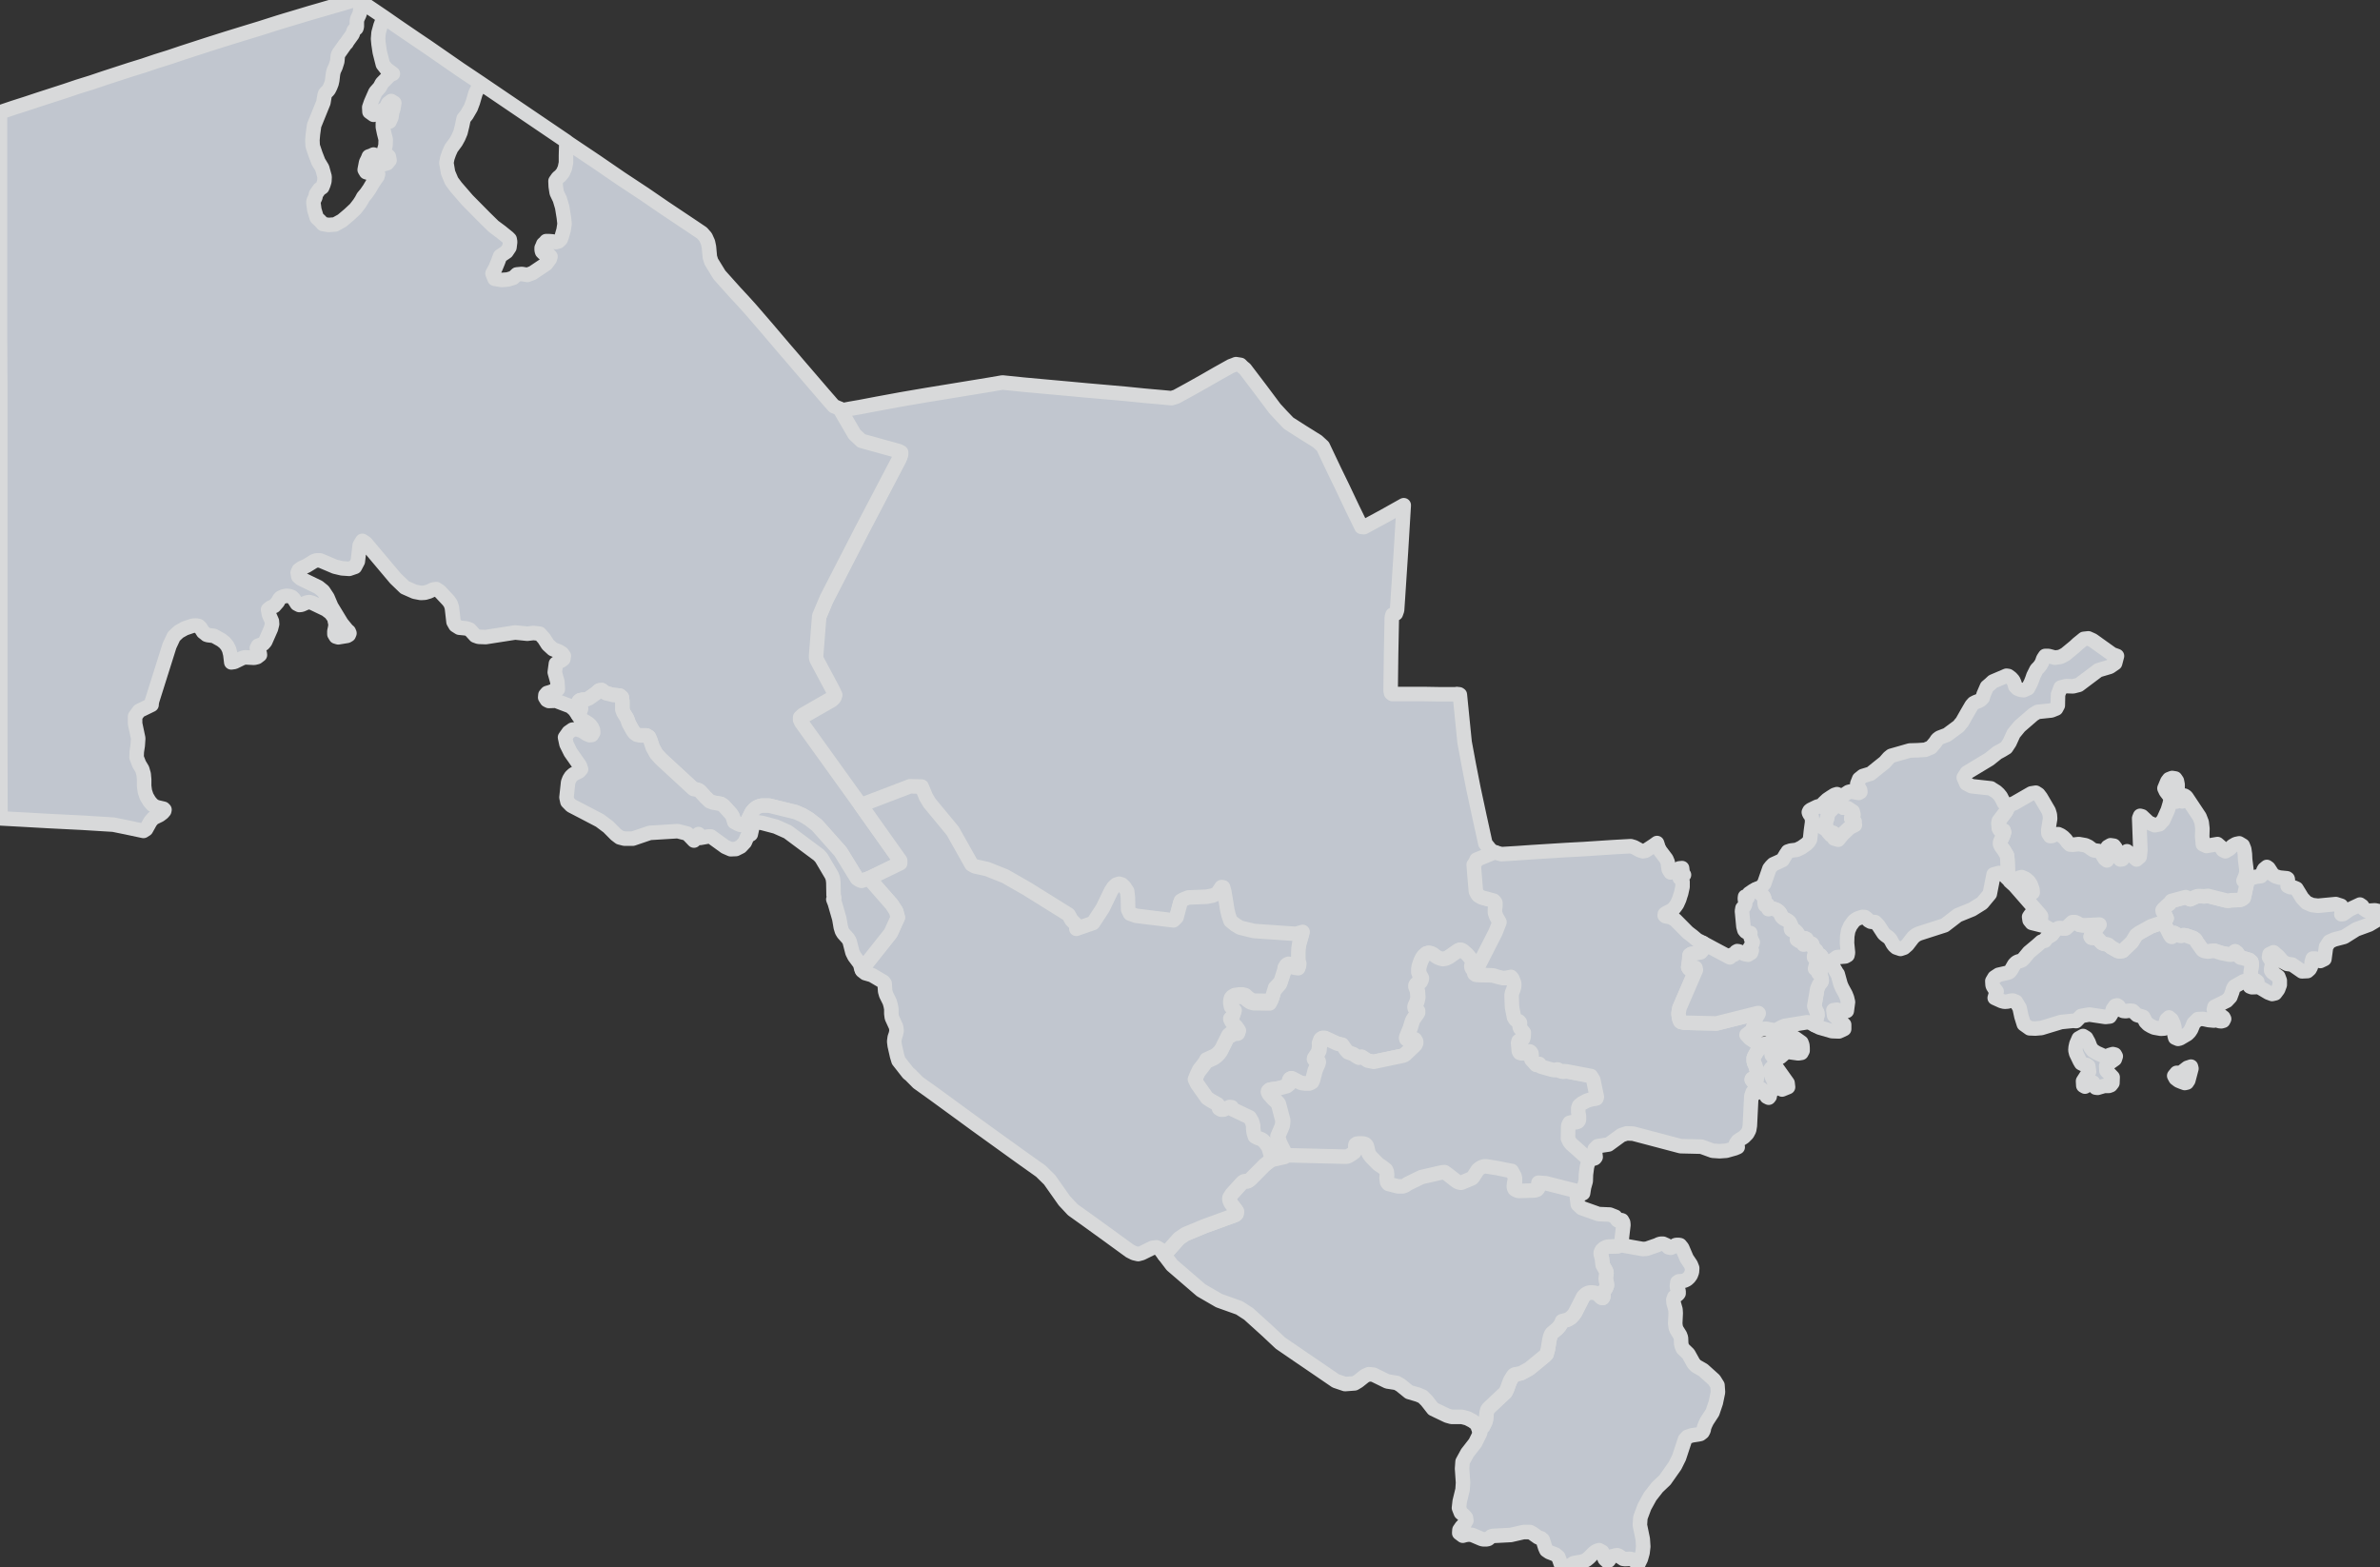 <svg xmlns="http://www.w3.org/2000/svg" width="82" height="54" fill="none"><rect width="100%" height="100%" fill="#333333" stroke="none"/><g opacity=".82"><path fill="#E0E7F1" stroke="#FDFEFF" stroke-linecap="round" stroke-linejoin="round" stroke-width=".5" d="M51.506 29.362v.025l-.584.241-.041.1-.058.074.074.898.008.033.017.025.025.058.04.05.033.016.066.042.428.116.025.025.016.025.017.025v.108l-.017.116v.108l.008.034.041.108.107.19-.131.341-.732 1.438-.09-.092-.058-.075-.017-.025-.008-.024-.008-.026v-.033l.033-.1v-.058l-.008-.025-.009-.024-.164-.191-.14-.125-.05-.025-.04-.008-.05.016-.345.241-.107.05-.099.017-.074-.017-.09-.033-.083-.05-.098-.075-.074-.033-.066-.008-.066.016-.057.05-.058.058-.041.075-.041.083-.058.175-.016.1v.099l.04.116.034.05.024.05-.008.05-.033.075-.033.033-.098.041-.025.042v.05l.058.15.016.224-.033.14-.066.142-.008.042.008.041.025.033.066.067v.058l-.025.042-.123.174-.041.083-.025.083-.041.141-.123.3-.009.041.009.041.024.009h.033l.09-.017h.042l.04.008.042.017.025.042.016.033v.05l-.025.058-.049.05-.304.29-.058.034-1.028.216-.206-.042-.205-.133-.099.034-.09-.05-.09-.067-.198-.075-.074-.083-.123-.174-.05-.008-.016-.009-.09-.016-.437-.2h-.074l-.032.017-.025.025-.025.066-.016.042-.009.025.009.083-.017.125v.033l-.008.033-.016.017-.009.033-.123.183-.008.041.016.025h.033l.033.008.025.017.024.025.009.033-.009.033-.016.05-.074.166-.017.042-.082.324-.033.075-.04.025-.058.024h-.14l-.132-.016-.14-.067-.164-.091-.033-.008-.033.016-.025.042-.008.041-.016.108-.041.034-.041.033-.288.075-.23.033-.05.008-.025.017-.024.025-.008.033.032.075.148.166.09.083.042.041.041.059.14.531.008.05-.008.092-.008.058-.017.05-.14.323v.034l.058.19.255.516-.09.058-.477.108-.009-.174-.008-.042-.05-.166-.024-.066-.025-.042-.074-.1-.082-.091-.074-.042-.115-.041-.09-.05-.042-.133-.016-.133v-.108l-.041-.141-.083-.141-.575-.275-.041-.074-.074-.009-.206.092h-.09l-.066-.042-.017-.05-.024-.058-.008-.033-.223-.125-.14-.091-.345-.49-.074-.158.066-.158.082-.174.157-.2.016-.025.033-.041.041-.083.288-.133.09-.067.083-.083.065-.091.23-.465.066-.058.05-.009.033-.025.032-.025.033-.008.14-.017.008-.016-.024-.042-.074-.1-.14-.14-.05-.092-.008-.025v-.017l.025-.008.041-.041.082-.233-.123-.125-.025-.124v-.05l.009-.066.016-.059.041-.05.082-.05.165-.024h.107l.099.025.09.083.107.075.107.033.559.008.058-.108.107-.349.082-.083.107-.125.131-.407.009-.075.049-.082.041-.034.041-.016.05.008.246.05.066.008.008-.075-.025-.074-.008-.133v-.158l.008-.166.025-.158.115-.399-.23.066-1.447-.1-.477-.116-.165-.1-.164-.132-.066-.191-.041-.166-.107-.648-.041-.15-.058-.008-.148.224-.156.067-.206.041-.633.025-.165.066-.09.05-.148.565-.107.108-1.291-.158-.206-.074-.066-.142-.008-.415-.025-.216-.098-.15-.09-.083-.091-.024-.099.033-.09.083-.082.124-.288.598-.338.516-.575.199.008-.125-.173-.174-.107-.191-1.439-.897-.74-.424-.625-.25-.42-.09-.115-.067-.65-1.155-.797-.964-.123-.207-.149-.357-.403-.009-1.694.648-2.048-2.85-.04-.09V24.8l.098-.091 1.028-.59.058-.058.024-.033-.098-.208-.543-1.014-.017-.066v-.075l.107-1.354.263-.623 1.226-2.384 1.3-2.484.032-.083v-.067l-.074-.041-1.291-.358-.239-.224-.518-.889.395-.075.337-.058.609-.116.543-.1.271-.05.436-.075.436-.074 2.18-.357.435-.075.732.075.724.066.732.066.724.067.666.058.658.058.666.067.658.058.263.025.164-.05.486-.266.46-.258.477-.274.46-.257.091-.033.083-.034.156.025.074.075.082.066.518.682.51.681.238.258.239.249.493.315.494.308.19.174.402.848.263.54.354.747.312.64.083.008.69-.373.683-.383-.099 1.637-.107 1.628-.024.35-.041.116-.115.041-.025.091-.025 1.271-.016 1.263.016.075.041.033h1.094l.526.009h.576l.033-.009.041.009h.033l.025.016.082.823.082.814.148.797.157.798.205.955.206.939.107.133.107.133.115.033zm-.557 19.878.148-.092.074-.15.025-.082.024-.241.025-.1.041-.058.584-.548.033-.067.033-.075.025-.074.024-.067.05-.124.074-.125.04-.058.042-.025.172-.033.058-.017.272-.15.526-.432.066-.066.008-.033.041-.15.05-.316.024-.1.033-.082.025-.042.18-.15.083-.09.057-.092.033-.083.19-.05.073-.042.05-.033.082-.091.05-.067.287-.565.025-.025.033-.033.04-.033.067-.033.066-.017h.065l.074.008.074.017.033.017.025.016.016.017.09.091.026.017.032.008.017-.025.008-.025v-.108l.008-.05.025-.05.05-.074.024-.05.016-.05v-.033l-.008-.033-.008-.067-.016-.025v-.033l-.009-.033v-.033l.009-.033v-.034l.008-.041.008-.034v-.041l-.008-.033-.008-.025-.116-.208-.024-.224-.041-.15v-.05l.016-.041.025-.05.04-.033.026-.025.032-.017.05-.025.066-.016.345-.017.082-.033.074-.058.082.083.609.108.132-.008.361-.125.066-.033.066-.017h.074l.074.033.041.017.074.075.074.016.083-.033.082-.058.033-.008h.082l.041.008.074.091.156.366.14.208.05.124-.009.133-.04.108-.059.083-.074.067-.082.041-.115.025h-.082l-.05.033-.016.133.008.067.033.05.017.058v.075l-.025.033-.123.091-.033.092.008.107.066.233.008.125-.017.357.017.133.033.083.115.183.033.091.008.2.017.083.04.09.19.184.18.324.083.091.247.141.378.34.115.184.017.24-.074.358-.115.34-.19.291-.057.117-.041.1-.017.099-.04.075-.075.058-.074.016-.222.034-.148.05-.082.09-.206.624-.14.282-.345.49-.263.25-.247.316-.197.357-.14.374-.017.257.099.482.017.258-.025.215-.058.208-.09.183-.025.083-.016-.108-.058-.083-.082-.05-.099-.025-.173.008-.065-.008-.05-.033-.107-.075-.049-.016-.058.008-.09.025-.05.008-.032.025-.025.058-.041.058-.05.025-.082-.075-.09-.249-.107-.058-.099.033-.09.067-.156.158-.09.074-.1.05-.106.025-.116.017-.123.025-.18.116-.108.025-.107-.041-.05-.092-.04-.116-.041-.108-.099-.083-.214-.083-.099-.067-.04-.091-.083-.266-.057-.05-.1-.033-.188-.133-.09-.05h-.231l-.436.1-.625.033-.05.017-.098.083-.05.016h-.131l-.058-.016-.312-.133-.115-.017-.124.017-.09.025-.123-.092.008-.108.074-.108.09-.091.074-.125-.016-.1-.074-.082-.099-.084-.066-.166.025-.224.099-.407.016-.241-.033-.482.017-.24.164-.3.272-.349.172-.349-.049-.124zM77.6 33.782l-.008-.033-.041-.15-.009-.082.017-.117.016-.116v-.116l-.008-.033-.066-.059-.247-.074-.057-.009-.033-.025-.09-.14-.066-.05-.05.04-.049.067-.082.009-.288-.058-.23-.075-.132.008-.099.017-.115-.017-.04-.017-.042-.025-.19-.265-.04-.075-.041-.042-.058-.033-.247-.083-.074-.008-.057.008-.025.017-.041-.009-.066-.016-.131-.075h-.05l-.025.025-.008.108-.024-.009-.05-.074-.098-.2-.148-.216.14-.14-.075-.159-.057-.075-.008-.05.024-.033.157-.15.057-.04.066-.092.493-.133.157.075.197-.091.057-.017h.108l.115.008.131-.016.625.157.083.009.082-.017.287-.008.066-.017.033-.016.017-.009.04-.033.116-.532.025-.108.271-.083.181-.025.033-.033.057-.166.025-.042.09-.074.058.041.14.216.099.067.14.041.254.025.025.017.008.025v.033l-.008.041v.15l.09.041.116.009.098.041.198.324.148.158.189.083.206.025.616-.058.181.058.025.183-.016.108.065-.008.222-.158.354-.166.074.05.066.1.099.066.28-.017.147.033.025.125-.148.2-.222.132-.453.166-.41.258-.346.091-.165.075-.115.175-.057.423-.14.067-.173-.084h-.09l-.033.108-.008.092-.025.091-.041.075-.074.066-.19.009-.337-.233-.18-.025-.14-.075-.157-.182-.164-.142-.14.067-.016.1.106.174-.008.116-.024.108v.067l.04.058.206.15.05.133v.15l-.058.157-.099.133-.106.025-.132-.05-.28-.166-.074-.025-.214.008-.065-.025.024-.058.058-.017.082-.008.066-.016.025-.067-.05-.041-.082-.009-.041.008z"/><path fill="#E0E7F1" stroke="#FDFEFF" stroke-linecap="round" stroke-linejoin="round" stroke-width=".5" d="m75.347 37.297-.074.017-.115-.042-.099-.041-.099-.075-.05-.092.083-.1h.115l.082-.04.173-.134.124-.041.016.066-.107.407-.05.075zm-2.805-.88.033.008.025-.017.05-.041.032-.017.115-.033.066.016.033.059-.033.1-.222.157-.074.075.008.166.214.224-.008.2-.058.074-.066.025h-.156l-.23.067-.066-.008-.057-.059-.009-.066-.024-.05-.09-.008-.058.041-.066.067-.066.041-.057-.033-.009-.158.206-.324-.025-.19-.057-.042-.124-.025-.066-.034-.049-.083-.123-.257-.025-.108.008-.1.025-.116.082-.191.148-.083.107.066.082.15.066.174.082.108.132.083.263.117.017.016.024.008zm1.966-4.636.148.216.099.2.049.074.025.008.008-.108.025-.025h.049l.132.075.065.017.041.008.025-.017.058-.008.074.008.246.084.058.033.041.041.041.075.19.266.04.025.042.016.115.017.099-.017.131-.008.23.075.288.058.082-.008.05-.067.05-.041.065.05.09.14.033.026.058.008.246.075.066.058.009.033v.117l-.017.116-.016.116.008.083.041.15.008.033-.214.008-.082.017-.32.183-.042.066-.033.116-.065.175-.124.133-.42.207-.024.092.033.1.09.058.14.066.066.05.025.05-.033.066-.066.017-.074-.008-.057-.025-.033-.009h-.033l-.058.017-.18-.017-.19-.041-.18.008-.149.15-.082.2-.058.09-.074.075-.255.15-.066.016-.098-.041-.025-.1v-.257l-.033-.125-.066-.141-.09-.075-.082.075-.033.124-.008.108-.041.075-.116.008-.23-.041-.107-.05-.099-.058-.09-.092-.041-.09-.041-.076-.214-.066-.148-.141-.099-.009-.148.017-.082-.008-.066-.033-.05-.059-.04-.066-.05-.033-.066.016-.082.117-.04.14-.067.109-.148.016-.559-.083-.28.05-.172.175-.099-.009-.42.042-.682.207-.206.017-.197-.008-.197-.141-.083-.266-.065-.3-.124-.207-.107-.042-.09.009-.09.025-.108.008-.098-.025-.239-.108.066-.224-.016-.025-.041-.05-.009-.008-.057-.092-.008-.016-.009-.034-.008-.133.074-.124.14-.091.329-.075.05-.025.049-.058.115-.2.066-.066.065-.033.066-.017.074-.033.058-.058.172-.208.288-.241.074-.066.066-.059.041-.016.082-.017.017-.025.008-.033.017-.025.073-.05.124-.075.05-.066.04-.058.058-.058.074-.042.066-.008.131.016.066-.008.222-.207h.099l.074.033.041.025.033.033.148.017.543-.026-.305.416.025.033.19.017.032.016.14.15.033.017.05.016.09.017.049.016.099.084.222.124.066.017.106-.017.313-.299.148-.24.099-.076.42-.232.394-.133z"/><path fill="#E0E7F1" stroke="#FDFEFF" stroke-linecap="round" stroke-linejoin="round" stroke-width=".5" d="m77.445 30.293-.025.108-.115.532-.041.033-.017.009-.033.016-.065.017-.288.008-.083.017-.082-.009-.625-.157-.131.016-.115-.008h-.107l-.058.017-.197.091-.157-.075-.493.133-.066.091-.057.042-.157.15-.024.033.008.05.057.074.074.158-.14.142-.394.132-.42.233-.098.075-.148.24-.313.3-.107.016-.066-.016-.222-.125-.098-.083-.05-.017-.09-.016-.05-.017-.032-.016-.14-.15-.033-.017-.19-.016-.024-.033.304-.416-.542.025-.148-.016-.033-.034-.041-.025-.074-.033h-.1l-.221.208-.066.008-.132-.016-.065.008-.074.041-.058.059-.041.058-.05.066-.123.075.008-.05.042-.216-.181-.108-.436-.108-.074-.091-.017-.117.05-.074.09-.017.165.15.098.033.009-.117-.042-.058-.871-.997-.148-.133-.017-.016-.008-.025-.099-.1.041-.15-.016-.473-.017-.141-.098-.166-.099-.133-.025-.05-.016-.041v-.05l.008-.034.09-.199.017-.041.025-.084-.017-.058-.131-.016-.017-.025-.016-.034-.008-.1-.009-.074.009-.041.008-.042.238-.316.041-.075.058-.157h.033l.156-.058.592-.341.156-.025.091.058.082.108.272.465.04.133.009.133-.066.399.008.108.058.091.074-.008.099-.05.107-.008.09.041.082.059.083.083.065.091.083.083.098.008.206-.024.23.041.107.05.099.075.082.05.181.024.074.067.123.2.074.057.05-.124-.008-.133-.025-.116.008-.092.099-.058.115.017.057.074.058.241.041.092.066.066.066-.008.05-.125.114-.15.33.283.106-.091.025-.224-.041-1.105.033-.084.065.017.23.216.206.091.165-.033.131-.141.157-.349.065-.216.025-.125-.016-.116-.14-.183-.05-.108.1-.24.057-.075.107-.042.107.017.057.083.025.125v.132l-.09.366.008.075.04.016.034-.05.016-.066.025-.041.049.024.025.1.049.025.033-.033.008-.141.033-.025.033.016.041.034.452.68.074.192.025.216-.008.266.025.274.123.058.378-.066.115.1.074.107.083.042.14-.083.106-.1.115-.066.116-.025.123.074.05.125.024.174.008.183.041.333v.124l-.033.116-.065.158.148-.05zm-7.419.35-.057-.159-.066-.108-.115-.1-.132-.057-.074.016.05.133.09.092.14.19.082.075.09.025-.008-.108zM50.875 33.55l.041.033.6.025.198.058.074.017.082.017.107-.009.124-.025.033-.008.024.025.025.033.033.083.024.058.009.067-.009.083-.024.091-.041.1-.008.033-.009.042v.041l.008.3.009.107.066.333.016.025.016.033.033.033.099.042.025.025.016.024v.05l-.016.033v.05l.016.05.132.158-.009.15-.016.058-.017.016-.024.025-.09.025-.025.017-.008.033-.009.033.025.283.016.033.017.025.057.017h.041l.042-.009.024-.008.09-.042.026-.008h.065l.033.025.025.041.008.084-.016.041v.058l.008.034.164.182.066-.025h.025l.016-.008.058.092.378.107.058.009.074-.009.033-.008h.032l.083.05.033.017.04.008.05-.017.107.009.83.157.083.133.123.59-.016.05-.074.017h-.033l-.132.033-.098.033-.157.083-.074.058-.033.034-.008.033-.016.041v.15l.008.041.008.034.008.058v.116l-.008.033-.025.034-.04.016-.042.008h-.148l-.057.017-.033.058-.017.05-.008.432.05.108.065.083.198.175.361.324-.04.058-.058.24-.033.25-.008.233-.058.207-.033.208-.033.017-.049-.017-.05.017-.008.008-1.143-.29-.255-.017v.033l.008.066v.058l-.016.034-.016.025-.025.025-.025.008-.057.016-.527.017-.065-.008-.033-.017-.033-.017-.033-.024-.017-.034-.008-.05.008-.1.033-.165-.016-.092-.099-.183-.099-.016-.41-.083-.37-.058h-.067l-.082.025-.074.041-.041.033-.033.033-.156.241-.041.042-.362.15h-.033l-.066-.017-.074-.042-.288-.224-.115-.083-.09.008-.691.158-.025.008-.46.225-.099.066-.074.025h-.173l-.32-.083-.025-.025-.025-.041-.008-.067-.008-.05v-.041l.008-.1v-.091l-.017-.042-.016-.033-.115-.091-.148-.1-.247-.25-.05-.066-.032-.05-.008-.033-.05-.208-.008-.025-.016-.024-.025-.025-.025-.017-.033-.008-.04-.009h-.149l-.057.009-.041.025-.009.033v.158l-.008.033-.016.025-.017.025-.107.075-.098.058-.058.016-2.04-.05-.255-.515-.057-.19v-.034l.14-.324.016-.05.008-.058.009-.091-.009-.05-.14-.532-.04-.058-.042-.041-.09-.084-.148-.166-.033-.075.008-.033.025-.025.025-.016.049-.009.23-.033.288-.075.041-.033.041-.033.017-.108.008-.042.024-.041.033-.017.033.009.165.09.14.067.131.017h.14l.058-.025.04-.025.034-.075.082-.324.016-.041.074-.166.017-.05.008-.033-.008-.034-.025-.025-.025-.016-.032-.008h-.033l-.017-.025.008-.042.124-.183.008-.033.017-.017.008-.033v-.033l.016-.125-.008-.083.008-.025.017-.041.024-.067.025-.025.033-.016h.074l.436.2.09.016.017.008.049.008.123.175.074.083.198.075.09.066.09.05.1-.033.205.133.206.041 1.028-.216.057-.033.305-.29.049-.05.024-.059v-.05l-.016-.033-.025-.041-.04-.017-.042-.008h-.041l-.09.016h-.033l-.025-.008-.008-.041.008-.042.123-.3.042-.14.024-.083.041-.084.124-.174.024-.041v-.059l-.066-.066-.024-.033-.008-.042.008-.041.066-.142.032-.14-.016-.225-.057-.15v-.05l.024-.041.099-.042.033-.033.033-.075.008-.05-.025-.05-.033-.05-.04-.115v-.1l.016-.1.057-.174.041-.083.041-.075.058-.058.058-.05.065-.017.066.009.074.033.099.075.082.05.09.033.075.016.098-.016.107-.05.346-.241.049-.017.041.008.05.026.14.124.164.191.008.025.008.025v.058l-.033.1v.033l.008.025.009.025.016.025.058.075.09.091z"/><path fill="#E0E7F1" stroke="#FDFEFF" stroke-linecap="round" stroke-linejoin="round" stroke-width=".5" d="m54.403 41.057-.033.033-.025.025-.008.041-.008.092.032.249.132.124.584.208.387.017.189.075.016.025.041.074.025.025.033.008.082-.016.033.008.041.075.008.083-.057.482.024.158h.009l-.074.058-.083.033-.345.017-.066.016-.05.025-.032.017-.025.025-.04.033-.026.05-.016.041v.05l.041.15.025.224.115.208.008.025.008.033v.041l-.008.034-.008.041v.034l-.008.033v.033l.008.033v.033l.017.025.008.067.008.033v.033l-.017.05-.024.05-.05.075-.024.05-.008.05v.107l-.009.025-.016.025-.033-.008-.025-.017-.09-.091-.017-.017-.024-.016-.033-.017-.074-.017-.074-.008h-.066l-.066.017-.066.033-.04.033-.034.033-.024.025-.288.565-.05.067-.082.091-.05.033-.073.042-.19.05-.032.083-.058.091-.082.092-.18.15-.026.04-.032.084-.025.1-.05.315-.04.15-.009.033-.066.066-.526.432-.271.15-.058.017-.173.033-.04.025-.042.058-.074.125-.05.124-.024.067-.025.074-.033.075-.032.066-.584.549-.041.058-.025.1-.025.24-.025.084-.074.15-.147.09-.058-.165-.156-.117-.173-.091-.19-.05h-.361l-.148-.042-.485-.232-.222-.283-.14-.14-.157-.067-.312-.092-.296-.24-.132-.075-.32-.05-.477-.233-.165-.017-.131.059-.23.182-.124.075-.33.025-.32-.108-.79-.54-.476-.324-.642-.44-.452-.424-.642-.581-.32-.208-.7-.25-.616-.357-1.004-.864-.271-.357.074-.075.436-.49.222-.15.658-.273.255-.092.797-.29.025-.017.025-.025.008-.05v-.041l-.016-.025-.017-.025-.148-.191-.033-.05-.024-.058-.009-.025-.008-.034v-.033l.008-.033.033-.05.041-.066.362-.4.033-.024.033-.017.058-.008.049.008.058-.025.057-.05.477-.481.222-.175.477-.108.09-.058 2.04.05.058-.017.098-.058.107-.075.017-.024.016-.025.008-.034v-.157l.009-.034.04-.025.058-.008h.149l.04.008.034.009.024.016.025.025.016.025.008.025.05.208.008.033.033.05.05.066.246.25.148.1.115.09.017.034.016.041v.092l-.008.1v.04l.008.05.008.067.025.042.025.025.32.083h.173l.074-.025.099-.067.46-.224.025-.008.69-.158.091-.008.116.083.287.224.074.041.066.017h.033l.362-.15.041-.04.156-.242.033-.033.041-.033.074-.042.083-.025h.065l.37.058.412.084.098.016.1.183.016.091-.033.166-.009.1.009.05.016.033.033.025.033.017.033.016.066.009.526-.017.058-.017.024-.008.025-.025.016-.025.017-.033v-.058l-.008-.067v-.033l.254.017 1.144.29zm4.266-8.57-.016.257-.058.067-.263.05-.066.008-.025.017-.024.016-.009.033-.008.15-.033.24.017.034.024.025.074-.017.09-.025h.042l.017.075-.568 1.313-.017.091-.016.1.025.174.016.05.025.05.025.017.131.025 1.086.024 1.43-.357h.017l.008.009-.024.05-.025.033-.016.033-.025.041-.066.241-.016.042-.017.058.058.108v.008l-.19.05-.098.075.123.133.214.141.165.067.049-.009-.206.274-.074.133-.024.067v.091l.008.033.016.059.033.066.033.116.017.059.008.033v.058l-.008.208-.017.033h-.025l-.008-.025-.024-.025-.025-.008-.025-.009-.04.025-.01.025.017.025.017.025.09.05.025.025.008.025-.008.033-.008.041-.025.059-.008.1-.008.058h-.017l-.05-.009-.048.141-.05 1.014-.025.15-.065.124-.115.116-.206.133-.066.092.058.124-.099.042-.296.083-.23.016-.239-.016-.386-.141-.716-.017-1.637-.432-.222-.008-.18.058-.445.324-.378.058-.099.1.033.274-.016.025-.017.017-.024.008-.025.008-.123-.016-.074.008-.362-.324-.198-.175-.065-.083-.05-.108.009-.432.016-.05.033-.058.057-.016h.148l.042-.009.04-.016.025-.034.009-.033v-.116l-.009-.058-.008-.033-.008-.042v-.149l.016-.042.009-.033.032-.034.075-.058.156-.083.098-.033.132-.033h.033l.074-.017.016-.05-.123-.59-.082-.132-.83-.158-.108-.009-.05.017-.04-.008-.033-.017-.082-.05h-.033l-.033.009-.074.008-.058-.008-.378-.108-.058-.092-.016.009h-.025l-.066.024-.164-.182-.008-.034v-.058l.016-.041-.008-.083-.025-.042-.033-.025h-.065l-.025.008-.09.042-.025.008-.041.009h-.041l-.058-.017-.017-.025-.016-.033-.025-.283.009-.033.008-.033.024-.017.091-.025.025-.025.016-.016.017-.058.008-.15-.132-.158-.016-.05v-.05l.016-.033v-.05l-.016-.024-.025-.025-.099-.042-.032-.033-.017-.033-.016-.025-.066-.333-.008-.107-.009-.3v-.041l.009-.042.008-.033.04-.1.026-.091.008-.083-.008-.066-.025-.059-.033-.083-.025-.033-.024-.025-.033.008-.124.025-.106.009-.083-.017-.074-.017-.197-.058-.6-.025-.042-.033.732-1.437.132-.34-.107-.192-.041-.108-.008-.033v-.108l.016-.116v-.109l-.016-.024-.017-.025-.024-.025-.428-.116-.066-.042-.033-.017-.041-.05-.025-.058-.016-.024-.008-.034-.074-.897.057-.075.041-.1.584-.24v-.025l.272.075.559-.034.469-.033 1.2-.075.617-.033 1.004-.066.608-.034.115.034.198.108.107.033.09-.017.14-.091.14-.092.115-.083.033.1.025.083.016.017.033.066.107.141.107.142.049.116.016.125.017.116.033.058.033.05.057-.05.058-.025.057.008.058.067.066-.141.099-.009.016.133v.017l-.008.058.049.017.008.008-.107.083-.04.025.04.017.017.033.04.075v.182l-.024.108-.024.108-.033.1-.033.108-.074.166-.058.083-.066.083-.082.058-.164.084-.05.033-.008.05.025.025.189.041.148.083.436.44.164.125.157.133.197.1zm5.239-4.063-.181.092-.239.224-.156.191-.14-.041-.057-.108.024-.058v-.025l-.082.074-.115-.133-.033-.074-.008-.075-.082.041-.017-.008.123-.316.041-.199.256-.258.156-.008.115.083.148.017.173.116.024.108-.074.125.066.041.05.075-.042.058.05.058z"/><path fill="#E0E7F1" stroke="#FDFEFF" stroke-linecap="round" stroke-linejoin="round" stroke-width=".5" d="m69.205 27.735-.058.158-.041.074-.239.316-.008.042-.008.041.008.075.008.1.017.033.016.025.132.016.016.059-.024.083-.017.041-.09.2-.008.033v.05l.016.041.025.05.098.133.099.166.016.141.017.474-.041.15-.058-.067-.214-.091-.18.05-.132.672-.263.316-.346.216-.493.2-.453.348-.88.283-.106.05-.1.083-.197.257-.115.1-.123.041-.148-.05-.066-.058-.05-.066-.081-.15-.058-.066-.115-.083-.058-.05-.189-.29-.107-.109-.156-.016-.074-.042-.058-.066-.065-.05-.083-.008-.156.05-.074.04-.074.06-.115.157-.074.166-.033.191-.008.233.033.34-.017.083-.074.042-.288.025-.172.125v.132l.189.324h.008l.099.358.05.116.122.224.05.125.033.141-.041.308-.148.024-.19-.066-.123.017.025.182.345.316v.15l-.18.083-.24-.009-.427-.124-.165-.083.025-.092.066-.249-.008-.091-.033-.05-.066-.175.099-.581.016-.05.025-.058.025-.05.074-.091.016-.05-.008-.058-.017-.059-.008-.05-.033-.04-.05-.05-.007-.05.09-.05-.041-.034-.05-.016-.049-.009-.057.009.057-.225.041-.091.124-.058v-.042l-.033-.041-.041-.025-.05.025-.049.058-.05.033-.032-.025v-.05l.074-.074.024-.05-.024-.058-.09-.075-.058-.158-.082-.008-.206.033.074-.125.025-.066-.05-.025-.074.025-.066.041-.065.025-.074-.05.066-.083-.017-.083-.05-.075-.065-.066-.033-.008-.033.008-.033-.008-.033-.025-.008-.033.008-.075v-.025l-.049-.108-.025-.033-.057-.042-.124-.066-.032-.025-.042-.042-.049-.108-.041-.058-.074-.058-.107-.042-.107-.025-.074.034-.016-.108-.017-.042h-.016l-.041.033-.025-.016-.017-.05-.008-.15-.016-.066-.033-.058-.247-.225.19-.083.098-.116.09-.258.09-.257.059-.075.074-.075.164-.074.156-.075.124-.208.032-.041.025-.042.099-.033.206-.025.09-.042.082-.041.082-.058.083-.058.082-.084.041-.074.033-.308.041-.299-.008-.108-.008-.074-.017-.025-.024-.017-.042-.058-.016-.05.025-.05.04-.033.223-.108.09-.025.083.033.049-.133.123-.116.123-.083.132-.083.082-.025.14.058.066-.008.19-.125.065-.017.148.025.14.025.057-.033-.008-.066-.082-.15-.017-.066.033-.083.033-.084.124-.1.271-.082.247-.2.238-.19.074-.084.066-.075.082-.066.321-.091.32-.092.272-.008.263-.017.198-.083.148-.174.066-.1.074-.058.131-.05.132-.05.403-.299.057-.075.058-.066.164-.29.165-.283.066-.075.082-.042.09-.033.074-.041.066-.067.017-.058.016-.058.115-.266.107-.091.099-.092.469-.2.065.01.09.066.075.083.041.091.033.116.074.075.099.042.115.016.074-.033.074-.033.099-.191.049-.125.04-.116.108-.216.074-.075.066-.083.049-.091.041-.117.066-.1h.115l.222.059.181-.025.09-.042.09-.05.322-.265.107-.1.205-.166.156-.017.149.067.674.481.164.059-.065.249-.181.124-.395.117-.674.506-.198.05-.238-.008-.19.05-.09.24-.008.375-.058.108-.164.066-.477.05-.148.091-.47.407-.205.25-.14.307-.115.175-.148.09-.156.084-.28.224-.773.466-.107.166.09.207.174.092.674.075.008.008.173.108.082.075.074.091.115.224.074.067h.083zm-5.297.69-.05-.059.042-.058-.05-.075-.065-.041.074-.125-.025-.108-.173-.116-.148-.017-.115-.083-.156.008-.255.258-.041.2-.123.315.016.008.082-.041.008.075.033.074.115.133.083-.075v.025l-.025.059.058.108.14.041.156-.191.238-.224.181-.092z"/><path fill="#E0E7F1" stroke="#FDFEFF" stroke-linecap="round" stroke-linejoin="round" stroke-width=".5" d="m60.453 37.638.009-.058.008-.1.025-.058.008-.042.008-.033-.008-.025-.025-.025-.09-.05-.017-.025-.016-.025.008-.025.041-.024.025.008.024.008.025.025.008.025h.025l.016-.033.009-.208v-.058l-.009-.033-.016-.058-.033-.117-.033-.066-.016-.058-.009-.034v-.091l.025-.066.074-.133.206-.275 1.118-.224.222.158.033.091.008.1v.091l-.04.075-.108.017-.353-.05-.09.025-.173.15-.066.024-.107-.2-.074-.057-.058.116.008.058.083.067.016.05-.008.124.008.058.025.067.42.59.016.14-.206.084-.107-.174-.074-.266-.099-.216-.098-.075-.033.05.016.116.05.141.107.225-.009.09-.057.126-.017.008-.049.008-.016.009-.033.1v.04l-.008.059-.033.041-.066-.033-.124-.207-.082-.067-.164.15-.05-.025zm2.073-2.318-.156-.083-.107-.017-.773.125-.1.041-.163.092-.116.016-.271-.05-.107.009-.271.075v-.009l-.058-.108.016-.058.017-.041.066-.241.024-.042.017-.033.025-.033.024-.05-.008-.009h-.017l-1.43.358-1.086-.025-.132-.025-.024-.017-.025-.05-.017-.05-.024-.174.016-.1.017-.091.567-1.313-.016-.074h-.041l-.09.024-.075.017-.024-.025-.017-.033.033-.241.008-.15.008-.033.025-.016.025-.017.066-.008.263-.05.057-.067.017-.257.37.2.56.298.016-.033.057-.058h.074l.033-.042.033-.058.041-.025.058.009.189.091.123.025.107-.066.025-.084-.09-.05.114-.19.009-.042-.041-.075-.025-.075-.025-.083.008-.083-.123-.025-.041-.025-.041-.05-.033-.124-.025-.266-.025-.266.009-.05.008-.05.033-.033.025-.025.032-.066.009-.067-.017-.14.008-.067.017.008.05.017.016.016.057-.15.132-.09.099-.05.246.224.033.058.017.066.008.15.016.05.025.017.041-.034h.017l.016.042.016.108.074-.033.107.024.107.042.074.058.041.058.05.108.04.042.034.025.123.066.058.042.024.033.05.108v.025l-.009.075.009.033.033.025.033.008.032-.008.033.008.066.067.05.074.016.084-.066.083.074.05.066-.026.066-.041.074-.025.049.025-.025.066-.074.125.206-.033.082.008.058.158.09.075.025.058-.025.05-.074.075v.05l.033.024.05-.033.049-.058.05-.025.04.025.033.041v.042l-.123.058-.041.091-.058.225.058-.008.049.008.05.016.04.034-.09.05.008.05.05.05.032.04.009.05.016.059.008.058-.016.05-.074.091-.025.05-.024.058-.017.05-.099.581.066.175.033.05.008.091-.065.25-.025.09z"/><path fill="#E0E7F1" d="m28.925 14.073.518.89.238.223 1.292.358.074.041v.067l-.033.083-1.3 2.484-1.225 2.384-.263.623-.107 1.354v.075l.016.066.543 1.014.099.208-.025.033-.058.058-1.028.59-.098.091v.083l.04.092 2.049 2.85 1.357 1.91v.091l-1.078.524-.255.083-.065-.025-.066-.042-.025-.016-.567-.922-.815-.914-.28-.216-.221-.133-.23-.1-.913-.224h-.255l-.1.025-.081.041-.074.059-.083.09-.189.375-.082.066-.123.009-.107-.042-.033-.025-.074-.033-.058-.191-.057-.092-.255-.282-.09-.058-.28-.05-.107-.042-.148-.14-.173-.192-.05-.041-.065-.025-.124-.025-1.126-1.039-.157-.174-.123-.225-.082-.249-.05-.108-.082-.05h-.222l-.107-.024-.082-.059-.066-.091-.131-.241-.058-.166-.123-.2-.041-.107v-.291l-.017-.133-.066-.058-.238-.025-.239-.059-.049-.033-.099-.075-.082.009-.025.017-.09.082-.247.175-.099.042-.131.008-.074.016-.033.025-.016.025.008.034.016.024.05.117.008.066-.05.15-.057.058-.115-.166-.14-.125-.502-.191-.247.008-.065-.033-.058-.091.008-.083.058-.067.082-.025h.009l.28-.108-.017-.257-.09-.324.04-.3.082-.057.1-.042.073-.058.017-.108-.058-.083-.107-.067-.214-.083-.172-.158-.132-.207-.148-.166-.214-.025-.214.025-.419-.042-1.012.158-.246-.009-.115-.041-.19-.208-.115-.041-.247-.025-.131-.083-.066-.117-.057-.498-.042-.125-.074-.108-.304-.324-.115-.074-.115.016-.14.067-.14.041-.14.008-.213-.041-.338-.15-.32-.307-1.028-1.22-.116-.075-.09.15-.066.556-.099.191-.197.067-.247-.017-.246-.058-.51-.216h-.124l-.082.025-.255.158-.18.083-.091.066-.041.092.024.133.09.074.601.291.165.133.148.224.131.308.354.581.19.233.057.05.024.058-.024.058-.058.033-.304.05-.082-.025-.05-.083v-.1l.025-.116.016-.116-.05-.233-.122-.166-.165-.124-.469-.225-.107-.025-.09.017-.173.075-.074.008-.082-.042-.107-.166-.066-.066-.09-.033-.107-.009-.107.025-.09.042-.05.058-.041.083-.123.141-.132.058-.082.067.033.174.098.225.009.1-.041.157-.198.449-.066.075-.18.066-.042.083.033.1.066.075.008.058-.099.074-.098.025-.32-.016-.091.025-.272.133-.107.016-.033-.274-.04-.166-.066-.133-.091-.108-.115-.091-.255-.142-.206-.025-.049-.016-.05-.042-.065-.05-.099-.158-.057-.05-.083-.016-.123.008-.271.092-.206.116-.123.116-.05.05-.148.316-.6 1.902-.017.1v.033l-.427.208-.14.191v.25l.107.506-.017.25-.032.207-.009.2.09.232.108.174.049.175.016.183v.224l.025.183.058.174.098.166.1.117.073.05.066.033.247.058.033.033-.009.042-.057.066-.099.075-.222.108-.099.116-.148.266-.09.058-.584-.124-.452-.092-1.07-.066-1.16-.058-.887-.05-.774-.042-.008-2.966V13.167L0 11.64V3.872l.016-.009.445-.15.444-.14.452-.15.896-.291.445-.15.452-.14.444-.15.896-.291.453-.141.444-.15.452-.141.444-.15.897-.29.6-.191.592-.183.6-.183.601-.191.271-.083.28-.083.551-.166.288-.083.576-.167.287-.083.387-.116.115.008.132.058.04.034-.007.008-.074.2-.017.124-.024.075-.066.141-.017.083v.191l-.016.05-.017.017-.04.025-.017.016-.017.025-.04.125-.173.24-.025.042-.008.017-.05.05-.222.315-.024.05-.009.05-.016.174-.058.183-.066.141-.024.108-.025.216-.024.108-.042.108-.049.1-.033.042-.066.066-.033.042-.016.05-.008.05-.017.1-.016.099-.32.789-.042.307-.017.2.009.2.098.29.1.257.13.216.083.3-.008.157-.033.108-.041.1-.099.067-.115.166-.025.116-.033.066-.024.05-.009.058.033.25.083.274.123.116.09.1.19.033.23-.017.238-.132.247-.208.214-.2.14-.182.074-.117.057-.108.099-.116.115-.166.107-.183.082-.124.083-.117.024-.083-.066-.124-.098-.042-.115-.05.065.158-.082.025-.115-.033-.05-.083.05-.258.058-.116.033-.083.098-.034.066-.033.099.033.024.133.025.083.066.067.098.025.157-.042.082-.1-.025-.132-.107-.1-.057-.1.05-.174.007-.216-.057-.224-.041-.2v-.141l.098-.025.132-.025.066-.15.024-.166.041-.124.033-.2-.107-.066-.106.083-.083.166-.18.108-.116.017-.123.1-.14-.1-.008-.158.057-.166.083-.191.074-.166.148-.167.074-.14.131-.134.14-.141.107-.05-.222-.166-.123-.158-.107-.424-.041-.274-.017-.182.017-.208.066-.241.074-.2.04-.1.47.325.608.415.42.283 1.126.78.732.49-.016.034-.116.158-.065.133-.09.307-.075.2-.14.24-.106.133-.05.241-.057.233-.074.174-.083.15-.164.224-.074.166-.058.167-.033.166.058.34.123.291.148.2.395.456.592.599.313.307.247.183.246.199.058.058.016.092-.024.19-.1.15-.221.15-.074.2-.082.199-.107.199.074.183.238.041.214-.016.19-.059.122-.116.173-.016.19.033.18-.067.198-.133.271-.182.123-.167.025-.083-.066-.074-.09-.009-.082-.033-.05-.05-.016-.058V8.54l.024-.05.033-.083.058-.05.041-.05h.082l.124.009.131.025.09-.025.075-.075.033-.091.065-.225.033-.215-.024-.216-.058-.358-.082-.274-.107-.224-.033-.216-.008-.183.082-.116.082-.067.09-.108.067-.15.04-.19v-.25l.009-.324v-.166l.09.067.93.623.872.598.805.532.691.473.995.665.297.2.123.14.082.183.033.158.033.349.05.158.279.457.543.606.263.283.263.29.337.39.272.317.55.648.272.315.271.316.272.316.535.623.361.415.19.083h.008z"/><path stroke="#FDFEFF" stroke-linecap="round" stroke-linejoin="round" stroke-width=".5" d="m12.5.1-.04-.034-.132-.058L12.213 0l-.386.116-.288.083-.576.167-.288.083-.551.166-.28.083-.271.083-.6.191-.6.183-.593.183-.6.19-.897.291-.444.15-.452.141-.444.15-.453.14-.896.292-.444.15-.452.14-.445.15-.896.29-.452.15-.444.142-.445.15L0 3.87v7.768l.008 1.529V25.23l.008 2.966.774.042.888.05 1.16.058 1.069.066.452.092.584.124.09-.058.148-.266.099-.116.222-.108.099-.075.057-.066.009-.042-.033-.033-.247-.058-.066-.034-.074-.05-.099-.116-.098-.166-.058-.174-.025-.183v-.224l-.016-.183-.05-.174-.106-.175-.09-.233.008-.199.032-.208.017-.249-.107-.507v-.249l.14-.191.427-.208v-.033l.017-.1.6-1.902.148-.316.05-.05.123-.116.206-.116.271-.092.123-.008.083.017.057.05.099.157.066.05.049.042.05.016.205.025.255.142.115.091.09.108.066.133.041.166.033.274.107-.016.272-.133.09-.025.32.016.1-.025.098-.074-.008-.058-.066-.075-.033-.1.041-.083.181-.067.066-.074.198-.449.04-.158-.008-.1-.098-.224-.033-.174.082-.067.132-.058.123-.141.041-.083.05-.058.09-.042.107-.025.107.009.09.033.066.066.107.166.082.042.074-.008.173-.075.09-.017.107.025.47.225.164.124.123.166.05.233-.017.116-.025.116v.1l.05.083.082.025.304-.05.058-.033.024-.058-.024-.058-.058-.05-.19-.233-.353-.581-.131-.308-.148-.224-.165-.133-.6-.29-.09-.075-.025-.133.04-.092.091-.066.181-.083.255-.158.082-.025h.124l.51.216.246.058.247.017.197-.067.1-.19.065-.557.09-.15.116.075 1.028 1.221.32.308.338.149.213.041.14-.008.14-.041.14-.067.115-.016.115.074.304.324.074.108.042.125.057.498.066.117.131.083.247.025.115.041.19.208.115.041.246.009 1.012-.158.42.042.213-.025.214.025.148.166.132.207.172.158.214.083.107.067.058.083-.017.108-.074.058-.099.042-.082.058-.04.299.09.324.016.257-.28.108h-.008l-.082.025-.058.067-.008.083.058.091.066.033.246-.008.502.191.14.125.115.166.057-.058.05-.15-.008-.066-.05-.117-.016-.024-.008-.034.016-.025.033-.024.074-.017.131-.008.1-.042.246-.175.09-.082.025-.017.082-.009.099.075.05.034.238.058.238.025.066.058.017.133v.29l.04.108.124.2.058.166.131.24.066.092.082.059.107.024h.222l.082.05.05.108.082.25.123.224.157.174 1.126 1.039.124.025.066.025.049.041.173.191.148.141.107.042.28.05.09.058.255.282.057.092.058.19.074.034.033.025.107.041.123-.008.082-.066.19-.374.082-.091.074-.059.082-.041.099-.025h.255l.912.224.23.1.223.133.28.216.814.914.567.922.025.016.066.042.065.025.255-.083 1.078-.524v-.09l-1.357-1.912-2.048-2.85-.041-.09v-.084l.098-.091 1.028-.59.058-.058.025-.033-.1-.208-.542-1.014-.016-.066v-.075l.107-1.354.263-.623 1.225-2.384 1.3-2.484.033-.083v-.067l-.074-.041-1.292-.358-.238-.224-.518-.889h-.009l-.189-.083-.361-.415-.535-.623-.272-.316-.27-.316-.272-.315-.551-.648-.272-.316-.337-.39-.263-.291-.263-.283-.543-.606-.28-.457-.05-.158-.032-.349-.033-.158-.082-.183-.123-.14-.297-.2-.995-.665-.69-.473-.806-.532-.872-.598-.93-.623-.09-.067M12.5.1l-.008.008-.074.2-.017.124-.024.075-.066.141-.017.083v.191l-.016.05-.017.017-.04.025-.017.016-.017.025-.04.125-.173.24-.025.042-.008.017-.05.05-.222.315-.024.05-.009.05-.016.174-.058.183-.066.141-.024.108-.025.216-.024.108-.042.108-.049.1-.033.042-.066.066-.033.042-.016.05-.008.05-.017.1-.016.099-.32.789-.042.307-.017.2.009.2.098.29.1.257.13.216.083.3-.008.157-.033.108-.041.1-.099.067-.115.166-.025.116-.033.066-.024.05-.009.058.033.25.083.274.123.116.09.1.19.033.23-.017.238-.132.247-.208.214-.2.14-.182.074-.117.057-.108.099-.116.115-.166.107-.183.082-.124.083-.117.024-.083-.066-.124-.098-.042-.115-.05.065.158-.082.025-.115-.033-.05-.083.05-.258.058-.116.033-.083.098-.034.066-.033.099.033.024.133.025.083.066.067.098.025.157-.042.082-.1-.025-.132-.107-.1-.057-.1.05-.174.007-.216-.057-.224-.041-.2v-.141l.098-.025.132-.025.066-.15.024-.166.041-.124.033-.2-.107-.066-.106.083-.083.166-.18.108-.116.017-.123.1-.14-.1-.008-.158.057-.166.083-.191.074-.166.148-.167.074-.14.131-.134.14-.141.107-.05-.222-.166-.123-.158-.107-.424-.041-.274-.017-.182.017-.208.066-.241.074-.2.04-.1M12.502.1l.724.49m0 0 .468.325.609.415.42.283 1.126.78.732.49m0 0-.016.034-.116.158-.065.133-.09.307-.075.2-.14.24-.106.133-.05.241-.057.233-.074.174-.083.15-.164.224-.074.166-.058.167-.033.166.058.34.123.291.148.2.395.456.592.599.313.307.247.183.246.199.058.058.016.092-.024.19-.1.15-.221.15-.074.2-.082.199-.107.199.074.183.238.041.214-.016.19-.059.122-.116.173-.016.19.033.18-.067.198-.133.271-.182.123-.167.025-.083-.066-.074-.09-.009-.082-.033-.05-.05-.016-.058V8.54l.024-.05.033-.083.058-.05.041-.05h.082l.124.009.131.025.09-.025.075-.075.033-.091.065-.225.033-.215-.024-.216-.058-.358-.082-.274-.107-.224-.033-.216-.008-.183.082-.116.082-.067.09-.108.067-.15.04-.19v-.25l.009-.324v-.166M16.58 2.883l2.928 1.985"/><path fill="#E0E7F1" stroke="#FDFEFF" stroke-linecap="round" stroke-linejoin="round" stroke-width=".5" d="m43.787 39.968-.222.175-.477.481-.058.05-.057.025-.05-.008-.057.008-.033.017-.033.025-.362.399-.04.066-.034.05-.008.033v.033l.008.034.008.024.025.059.033.05.148.19.016.026.017.024v.042l-.008.05-.025.025-.025.016-.797.291-.255.092-.658.274-.222.15-.436.49-.074.074-.148-.191-.116-.067-.14.017-.37.183-.123.033-.14-.033-.148-.075-.764-.556-.667-.482-.534-.382-.288-.308-.51-.723-.304-.299-.666-.473-1.58-1.138-.773-.565-.65-.474-.558-.399-.28-.282-.05-.033-.345-.44-.05-.167-.081-.357-.017-.141.017-.133.04-.116.025-.117-.016-.133-.148-.324-.017-.133v-.166l-.024-.124-.033-.117-.123-.249-.033-.116-.017-.266-.041-.058-.395-.233-.23-.066-.107-.083-.016-.042.995-1.254.247-.54-.058-.216-.156-.241-.782-.89 1.078-.523v-.09l-1.357-1.912 1.694-.648.403.009.148.357.123.207.798.964.65 1.155.115.066.42.092.624.25.74.423 1.44.897.107.191.172.174-.008.125.576-.2.337-.514.288-.598.082-.125.09-.083.1-.033.09.024.09.084.099.15.025.215.008.416.066.14.205.075 1.291.158.107-.108.149-.565.09-.05.164-.066.634-.025.205-.041.157-.067.148-.224.057.008.041.15.107.648.041.166.066.191.165.133.164.1.477.116 1.448.1.23-.067-.115.399-.025.158-.008.166v.158l.008.133.025.074-.008.075-.066-.008-.247-.05-.05-.008-.04.016-.042.034-.049.083-.008.074-.132.408-.107.124-.082.083-.107.35-.058.107-.559-.008-.107-.033-.107-.075-.09-.083-.099-.025h-.107l-.164.025-.082.05-.041.05-.017.058-.008.066v.05l.024.124.124.125-.082.233-.041.041-.025.009v.016l.008.025.05.091.14.142.073.1.025.041-.008.017-.14.016-.033.008-.033.025-.033.025-.05.009-.065.058-.23.465-.066.091-.082.084-.09.066-.289.133-.04.083-.034.041-.016.025-.156.2-.083.174-.065.158.074.158.345.49.14.092.222.124.008.033.025.059.016.05.066.04h.09l.206-.09.074.008.041.075.576.274.082.141.041.141v.108l.017.133.041.133.09.05.116.041.074.042.082.091.074.1.025.041.024.067.05.166.008.042.008.174z"/><path fill="#E0E7F1" stroke="#FDFEFF" stroke-linecap="round" stroke-linejoin="round" stroke-width=".5" d="m29.937 30.265.781.889.157.24.057.216-.247.54-.995 1.255-.008-.008-.041-.15-.025-.058-.18-.241-.066-.133-.1-.39-.057-.092-.156-.174-.05-.083-.04-.133-.05-.291-.156-.54-.05-.125.034-.05-.025-.09-.008-.45-.017-.132-.041-.108-.354-.599-.09-.1-1.07-.797-.41-.183-.47-.124-.172-.025-.107.058-.066.133-.049.224-.115.067-.09.207-.14.15-.165.083-.18.008-.19-.083-.494-.357h-.09l-.28.05-.024-.058-.017-.058-.016-.017-.09.158-.034.033-.032.033-.23-.24-.33-.084-.962.059-.584.199h-.288l-.164-.042-.132-.1-.263-.265-.288-.216-.46-.241-.527-.274-.131-.133-.033-.15.057-.523.042-.108.057-.091.082-.075.198-.1.066-.075-.042-.124-.32-.457-.14-.283-.05-.232.124-.175.131-.091.148-.017.181.058.165.108.099.042.074-.008.049-.084-.008-.09-.041-.092-.058-.075-.066-.058-.23-.141-.074-.075-.05-.083.058-.058.05-.15-.009-.066-.049-.117-.016-.025-.009-.033.017-.025.033-.025.074-.016.131-.009.099-.041.247-.175.09-.083.025-.016.082-.009.099.075.05.033.238.058.238.025.066.059.016.133v.29l.042.108.123.2.057.166.132.24.066.092.082.058.107.025h.222l.082.05.05.108.082.25.123.224.156.174 1.127 1.039.123.024.066.025.05.042.172.191.148.141.107.042.28.05.09.058.255.282.058.092.058.19.073.034.033.025.107.041.124-.008.082-.066.19-.374.081-.092.074-.058.083-.041.098-.025h.255l.913.224.23.1.223.133.28.216.813.914.568.922.024.016.066.042.066.025.255-.083z"/></g></svg>